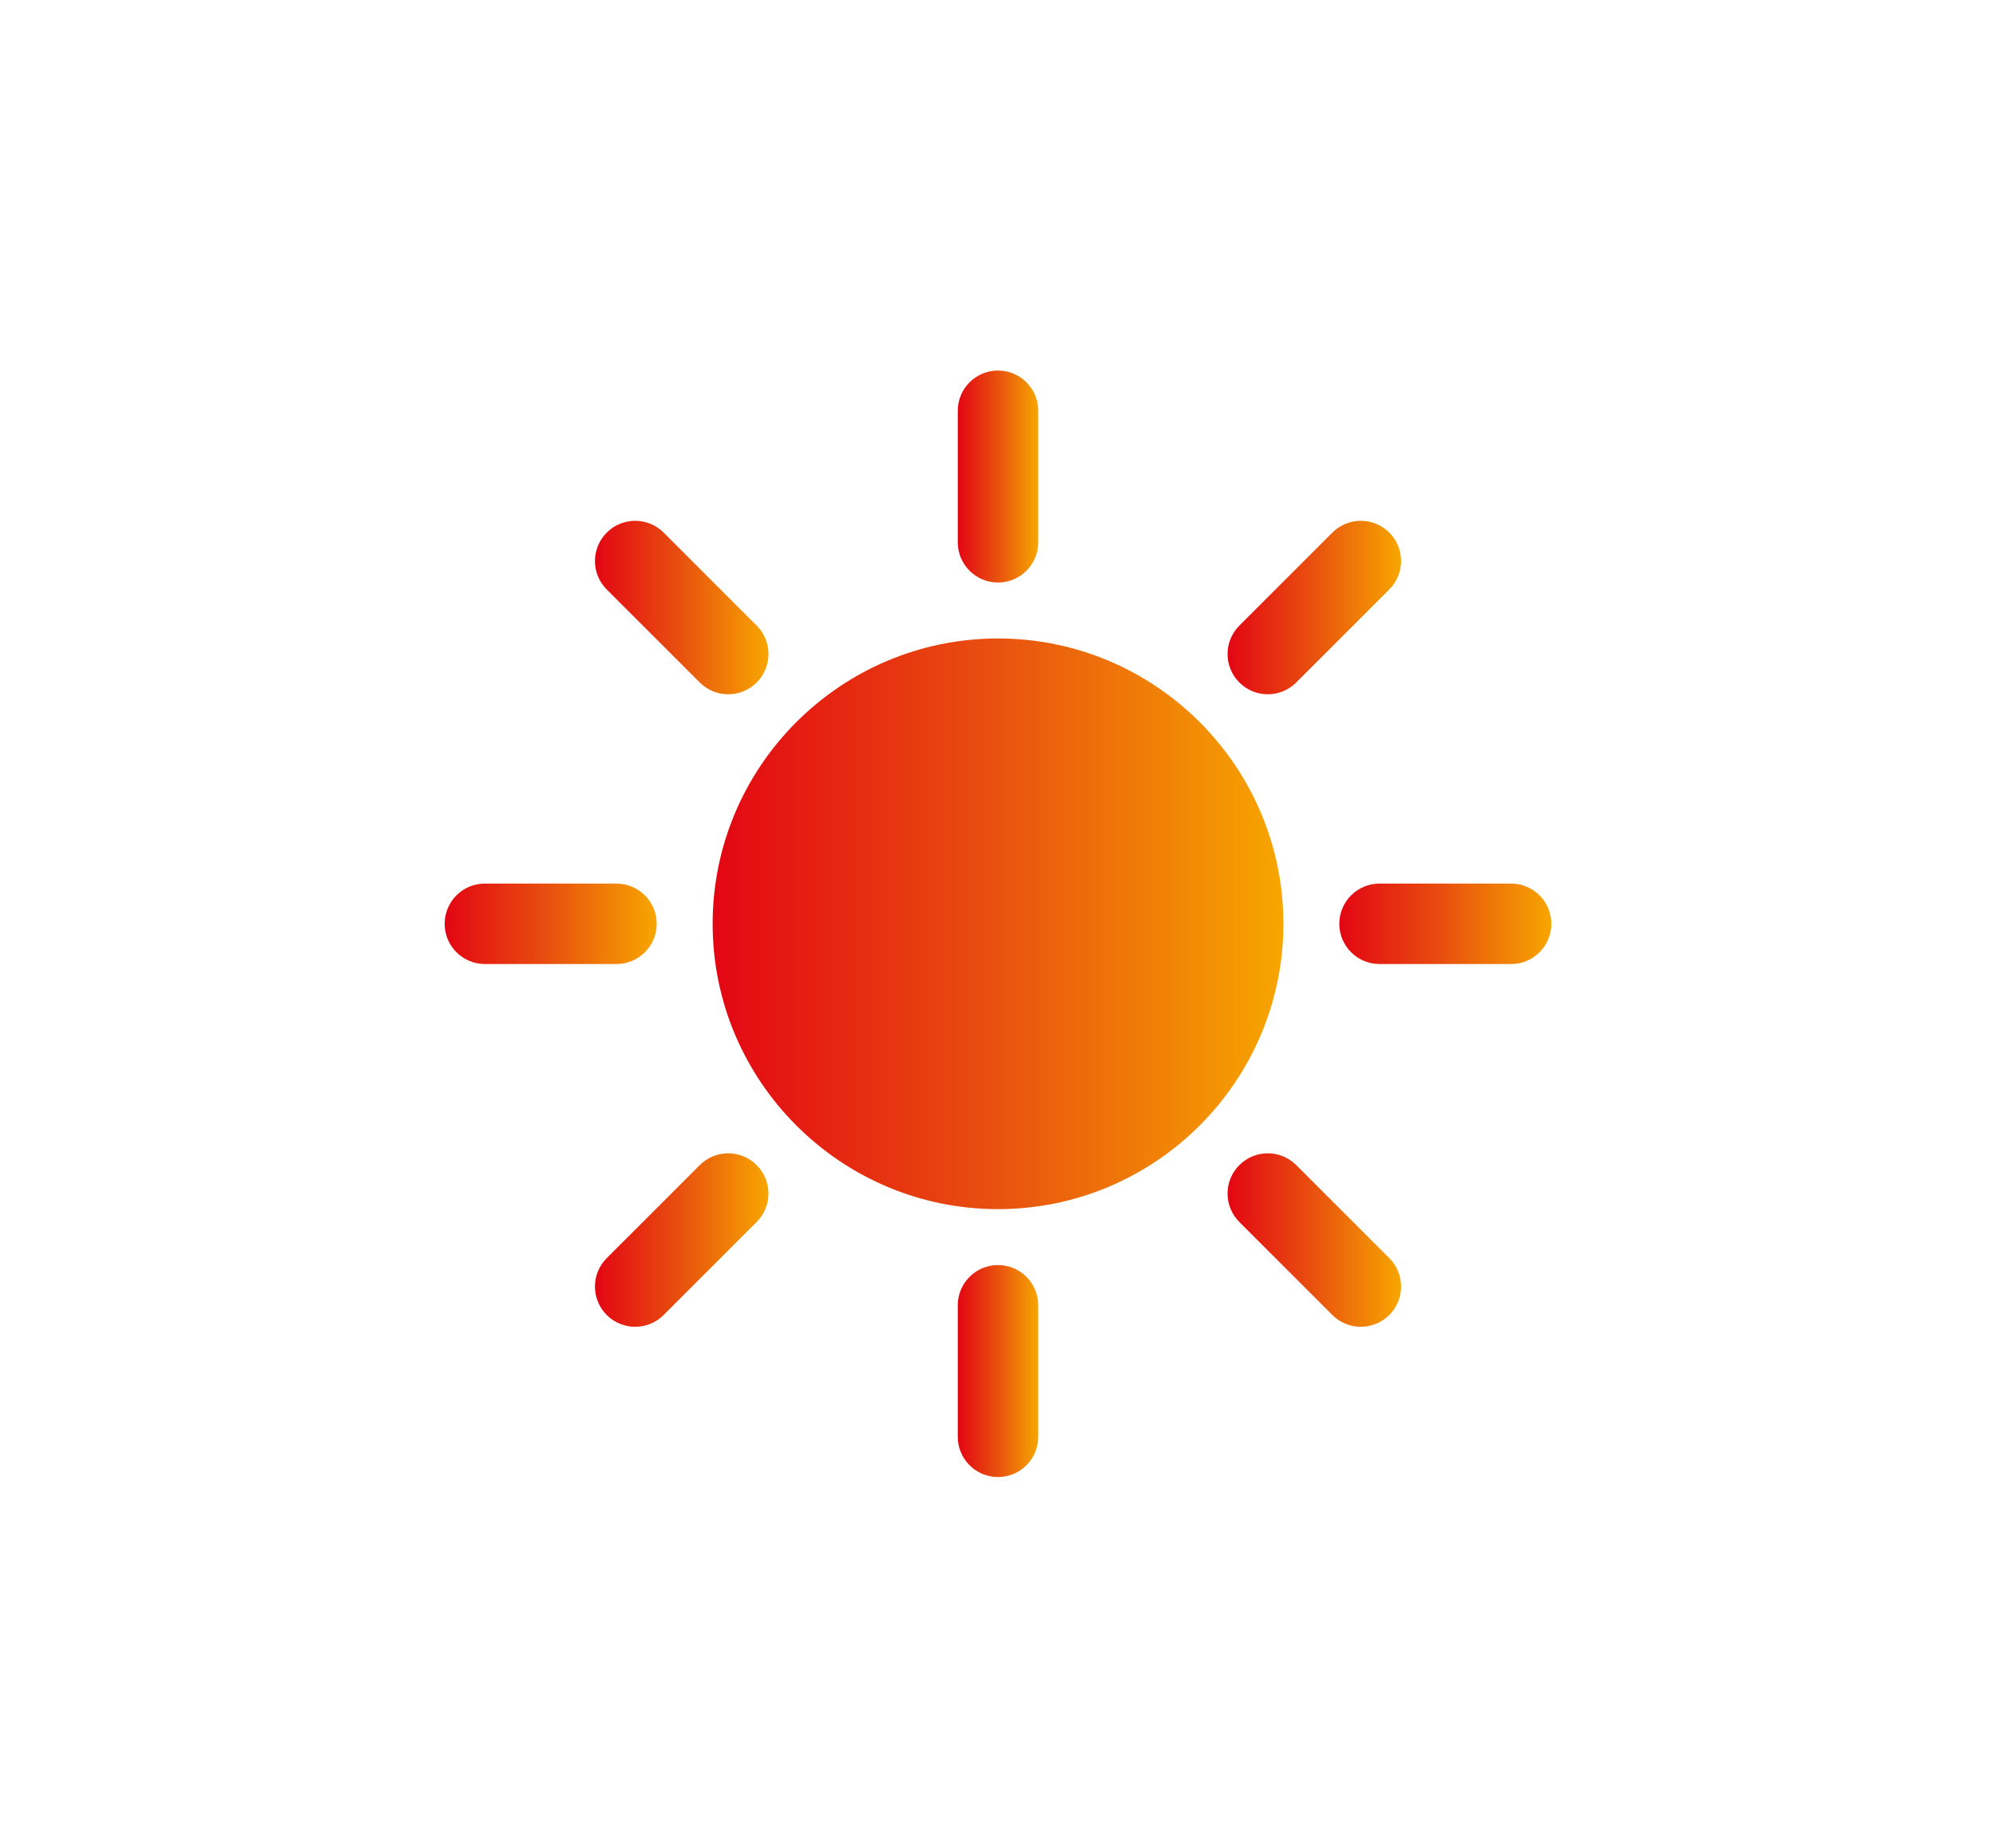 <svg xmlns="http://www.w3.org/2000/svg" xmlns:xlink="http://www.w3.org/1999/xlink" id="Layer_2" x="0px" y="0px" viewBox="0 0 692.09 640.74" style="enable-background:new 0 0 692.09 640.74;" xml:space="preserve">
<style type="text/css">
	.st0{fill:url(#SVGID_1_);}
	.st1{fill:url(#SVGID_2_);}
	.st2{fill:url(#SVGID_3_);}
	.st3{fill:url(#SVGID_4_);}
	.st4{fill:url(#SVGID_5_);}
	.st5{fill:url(#SVGID_6_);}
	.st6{fill:url(#SVGID_7_);}
	.st7{fill:url(#SVGID_8_);}
	.st8{fill:url(#SVGID_9_);}
</style>
<g>
	<linearGradient id="SVGID_1_" gradientUnits="userSpaceOnUse" x1="247.096" y1="320.372" x2="444.996" y2="320.372">
		<stop offset="1.942791e-03" style="stop-color:#E30613"></stop>
		<stop offset="0.479" style="stop-color:#E84E0F"></stop>
		<stop offset="1" style="stop-color:#F7A600"></stop>
	</linearGradient>
	<path class="st0" d="M346.05,419.32c-54.56,0-98.95-44.39-98.95-98.95c0-54.56,44.39-98.95,98.95-98.95   c54.56,0,98.95,44.39,98.95,98.95C445,374.93,400.61,419.32,346.05,419.32z"></path>
	<g>
		<linearGradient id="SVGID_2_" gradientUnits="userSpaceOnUse" x1="425.644" y1="210.697" x2="485.797" y2="210.697">
			<stop offset="1.942791e-03" style="stop-color:#E30613"></stop>
			<stop offset="0.479" style="stop-color:#E84E0F"></stop>
			<stop offset="1" style="stop-color:#F7A600"></stop>
		</linearGradient>
		<path class="st1" d="M439.59,240.77c-3.57,0-7.14-1.36-9.86-4.09c-5.45-5.45-5.45-14.28,0-19.72l32.26-32.26    c5.45-5.45,14.28-5.45,19.73,0c5.45,5.45,5.45,14.28,0,19.72l-32.26,32.26C446.73,239.41,443.16,240.77,439.59,240.77z"></path>
		<linearGradient id="SVGID_3_" gradientUnits="userSpaceOnUse" x1="464.393" y1="320.371" x2="537.906" y2="320.371">
			<stop offset="1.942791e-03" style="stop-color:#E30613"></stop>
			<stop offset="0.479" style="stop-color:#E84E0F"></stop>
			<stop offset="1" style="stop-color:#F7A600"></stop>
		</linearGradient>
		<path class="st2" d="M523.96,334.32h-45.62c-7.7,0-13.95-6.24-13.95-13.95c0-7.7,6.24-13.95,13.95-13.95h45.62    c7.7,0,13.95,6.24,13.95,13.95C537.91,328.07,531.66,334.32,523.96,334.32z"></path>
		<linearGradient id="SVGID_4_" gradientUnits="userSpaceOnUse" x1="425.644" y1="430.046" x2="485.797" y2="430.046">
			<stop offset="1.942791e-03" style="stop-color:#E30613"></stop>
			<stop offset="0.479" style="stop-color:#E84E0F"></stop>
			<stop offset="1" style="stop-color:#F7A600"></stop>
		</linearGradient>
		<path class="st3" d="M471.85,460.12c-3.57,0-7.14-1.36-9.86-4.08l-32.26-32.26c-5.45-5.45-5.45-14.28,0-19.73    c5.45-5.45,14.28-5.45,19.73,0l32.26,32.26c5.45,5.45,5.45,14.28,0,19.73C478.99,458.76,475.42,460.12,471.85,460.12z"></path>
		<linearGradient id="SVGID_5_" gradientUnits="userSpaceOnUse" x1="332.098" y1="475.474" x2="359.993" y2="475.474">
			<stop offset="1.942791e-03" style="stop-color:#E30613"></stop>
			<stop offset="0.479" style="stop-color:#E84E0F"></stop>
			<stop offset="1" style="stop-color:#F7A600"></stop>
		</linearGradient>
		<path class="st4" d="M346.05,512.23c-7.7,0-13.95-6.24-13.95-13.95v-45.62c0-7.7,6.24-13.95,13.95-13.95    c7.7,0,13.95,6.25,13.95,13.95v45.62C359.99,505.99,353.75,512.23,346.05,512.23z"></path>
		<linearGradient id="SVGID_6_" gradientUnits="userSpaceOnUse" x1="206.295" y1="430.046" x2="266.447" y2="430.046">
			<stop offset="1.942791e-03" style="stop-color:#E30613"></stop>
			<stop offset="0.479" style="stop-color:#E84E0F"></stop>
			<stop offset="1" style="stop-color:#F7A600"></stop>
		</linearGradient>
		<path class="st5" d="M220.24,460.12c-3.57,0-7.14-1.36-9.86-4.08c-5.45-5.45-5.45-14.28,0-19.73l32.26-32.26    c5.45-5.45,14.28-5.45,19.72,0c5.45,5.45,5.45,14.28,0,19.73l-32.26,32.26C227.38,458.76,223.81,460.12,220.24,460.12z"></path>
		<linearGradient id="SVGID_7_" gradientUnits="userSpaceOnUse" x1="154.186" y1="320.371" x2="227.699" y2="320.371">
			<stop offset="1.942791e-03" style="stop-color:#E30613"></stop>
			<stop offset="0.479" style="stop-color:#E84E0F"></stop>
			<stop offset="1" style="stop-color:#F7A600"></stop>
		</linearGradient>
		<path class="st6" d="M213.75,334.32h-45.62c-7.7,0-13.95-6.24-13.95-13.95c0-7.7,6.24-13.95,13.95-13.95h45.62    c7.7,0,13.95,6.24,13.95,13.95C227.7,328.07,221.45,334.32,213.75,334.32z"></path>
		<linearGradient id="SVGID_8_" gradientUnits="userSpaceOnUse" x1="206.295" y1="210.697" x2="266.447" y2="210.697">
			<stop offset="1.942791e-03" style="stop-color:#E30613"></stop>
			<stop offset="0.479" style="stop-color:#E84E0F"></stop>
			<stop offset="1" style="stop-color:#F7A600"></stop>
		</linearGradient>
		<path class="st7" d="M252.5,240.77c-3.57,0-7.14-1.36-9.86-4.08l-32.26-32.26c-5.45-5.45-5.45-14.28,0-19.73    c5.45-5.45,14.28-5.45,19.73,0l32.26,32.26c5.45,5.45,5.45,14.28,0,19.73C259.64,239.41,256.07,240.77,252.5,240.77z"></path>
		<linearGradient id="SVGID_9_" gradientUnits="userSpaceOnUse" x1="332.098" y1="165.268" x2="359.993" y2="165.268">
			<stop offset="1.942791e-03" style="stop-color:#E30613"></stop>
			<stop offset="0.479" style="stop-color:#E84E0F"></stop>
			<stop offset="1" style="stop-color:#F7A600"></stop>
		</linearGradient>
		<path class="st8" d="M346.05,202.02c-7.7,0-13.95-6.24-13.95-13.95v-45.62c0-7.7,6.24-13.95,13.95-13.95    c7.7,0,13.95,6.24,13.95,13.95v45.62C359.99,195.78,353.75,202.02,346.05,202.02z"></path>
	</g>
</g>
</svg>